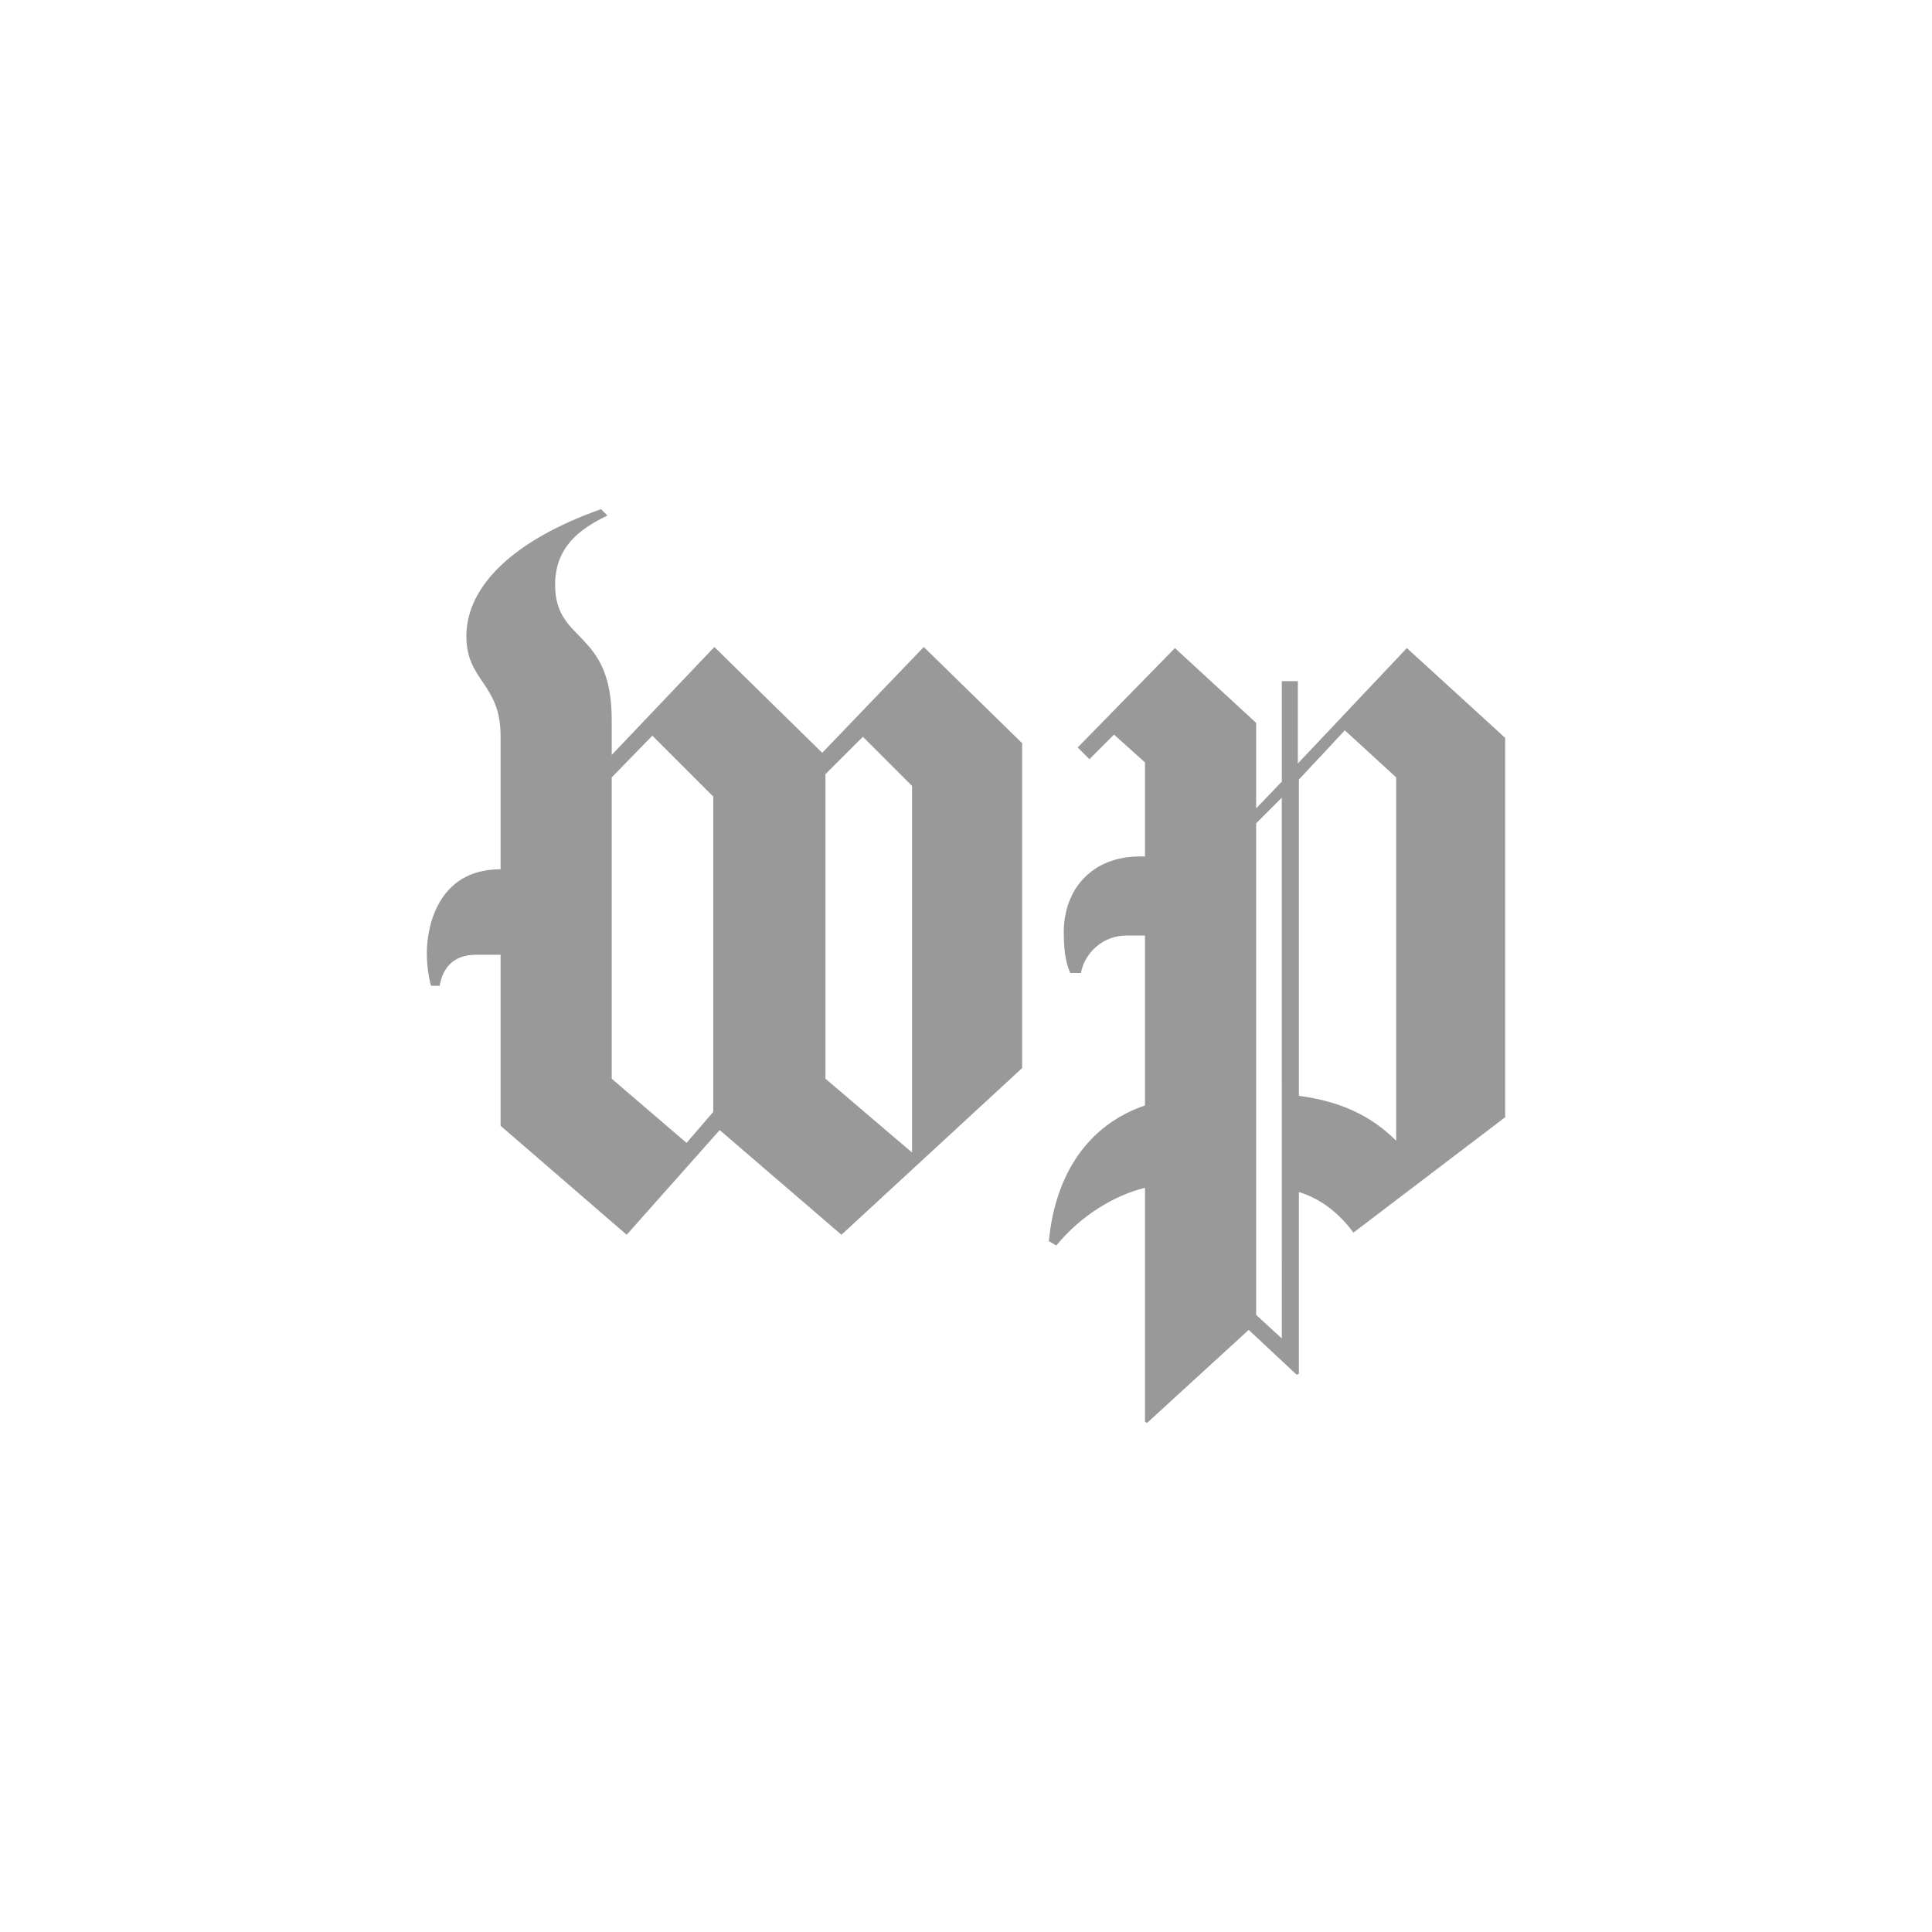 <svg width="215" height="215" viewBox="0 0 215 215" fill="none" xmlns="http://www.w3.org/2000/svg">
<path d="M167.5 124.33V82.11L156.56 72.12L144.43 84.965V75.8H142.645V86.98L139.79 89.955V80.445L130.75 72.12L119.93 83.18L121.235 84.485L123.97 81.75L127.42 84.845V95.31H126.825C121.595 95.31 118.38 98.88 118.38 103.755C118.38 106.255 118.74 107.44 119.095 108.275H120.285C120.518 107.093 121.157 106.03 122.091 105.27C123.025 104.509 124.196 104.099 125.4 104.11H127.42V123.02C121.12 125.16 117.43 130.63 116.72 138.12L117.55 138.6C120.4 135.15 124.09 133.01 127.42 132.18V158.225L127.66 158.34L138.96 147.995L144.31 152.995L144.545 152.87V132.655C146.925 133.365 149.065 135.03 150.61 137.175L167.5 124.33ZM155.37 126.945C152.515 124.095 149.07 122.545 144.545 121.95V86.75L149.66 81.275L155.37 86.51V126.945ZM142.645 148.945L139.79 146.33V91.625L142.64 88.77L142.645 148.945ZM113.745 118.86V82.7L102.8 72L91.5 83.775L79.495 72L68.075 84.01V80.085C68.075 69.98 61.775 71.645 61.775 65.1C61.775 60.94 64.39 58.915 67.6 57.37L66.885 56.66C57.135 60.11 51.9 65.22 51.9 70.81C51.9 75.81 55.705 76.045 55.705 81.87V96.735C48.57 96.735 47.5 103.4 47.5 106.015C47.5 107.56 47.74 108.985 47.975 109.7H48.925C49.285 107.68 50.475 106.25 52.975 106.25H55.705V125.28L69.74 137.41L80.09 125.76L93.64 137.41L113.745 118.86ZM101.495 128.255L91.86 120.045V86.15L96.025 81.99L101.495 87.46V128.255ZM79.375 123.735L76.4 127.185L68.075 120.045V86.51L72.595 81.87L79.375 88.65V123.735Z" fill="#999999"/>
</svg>
